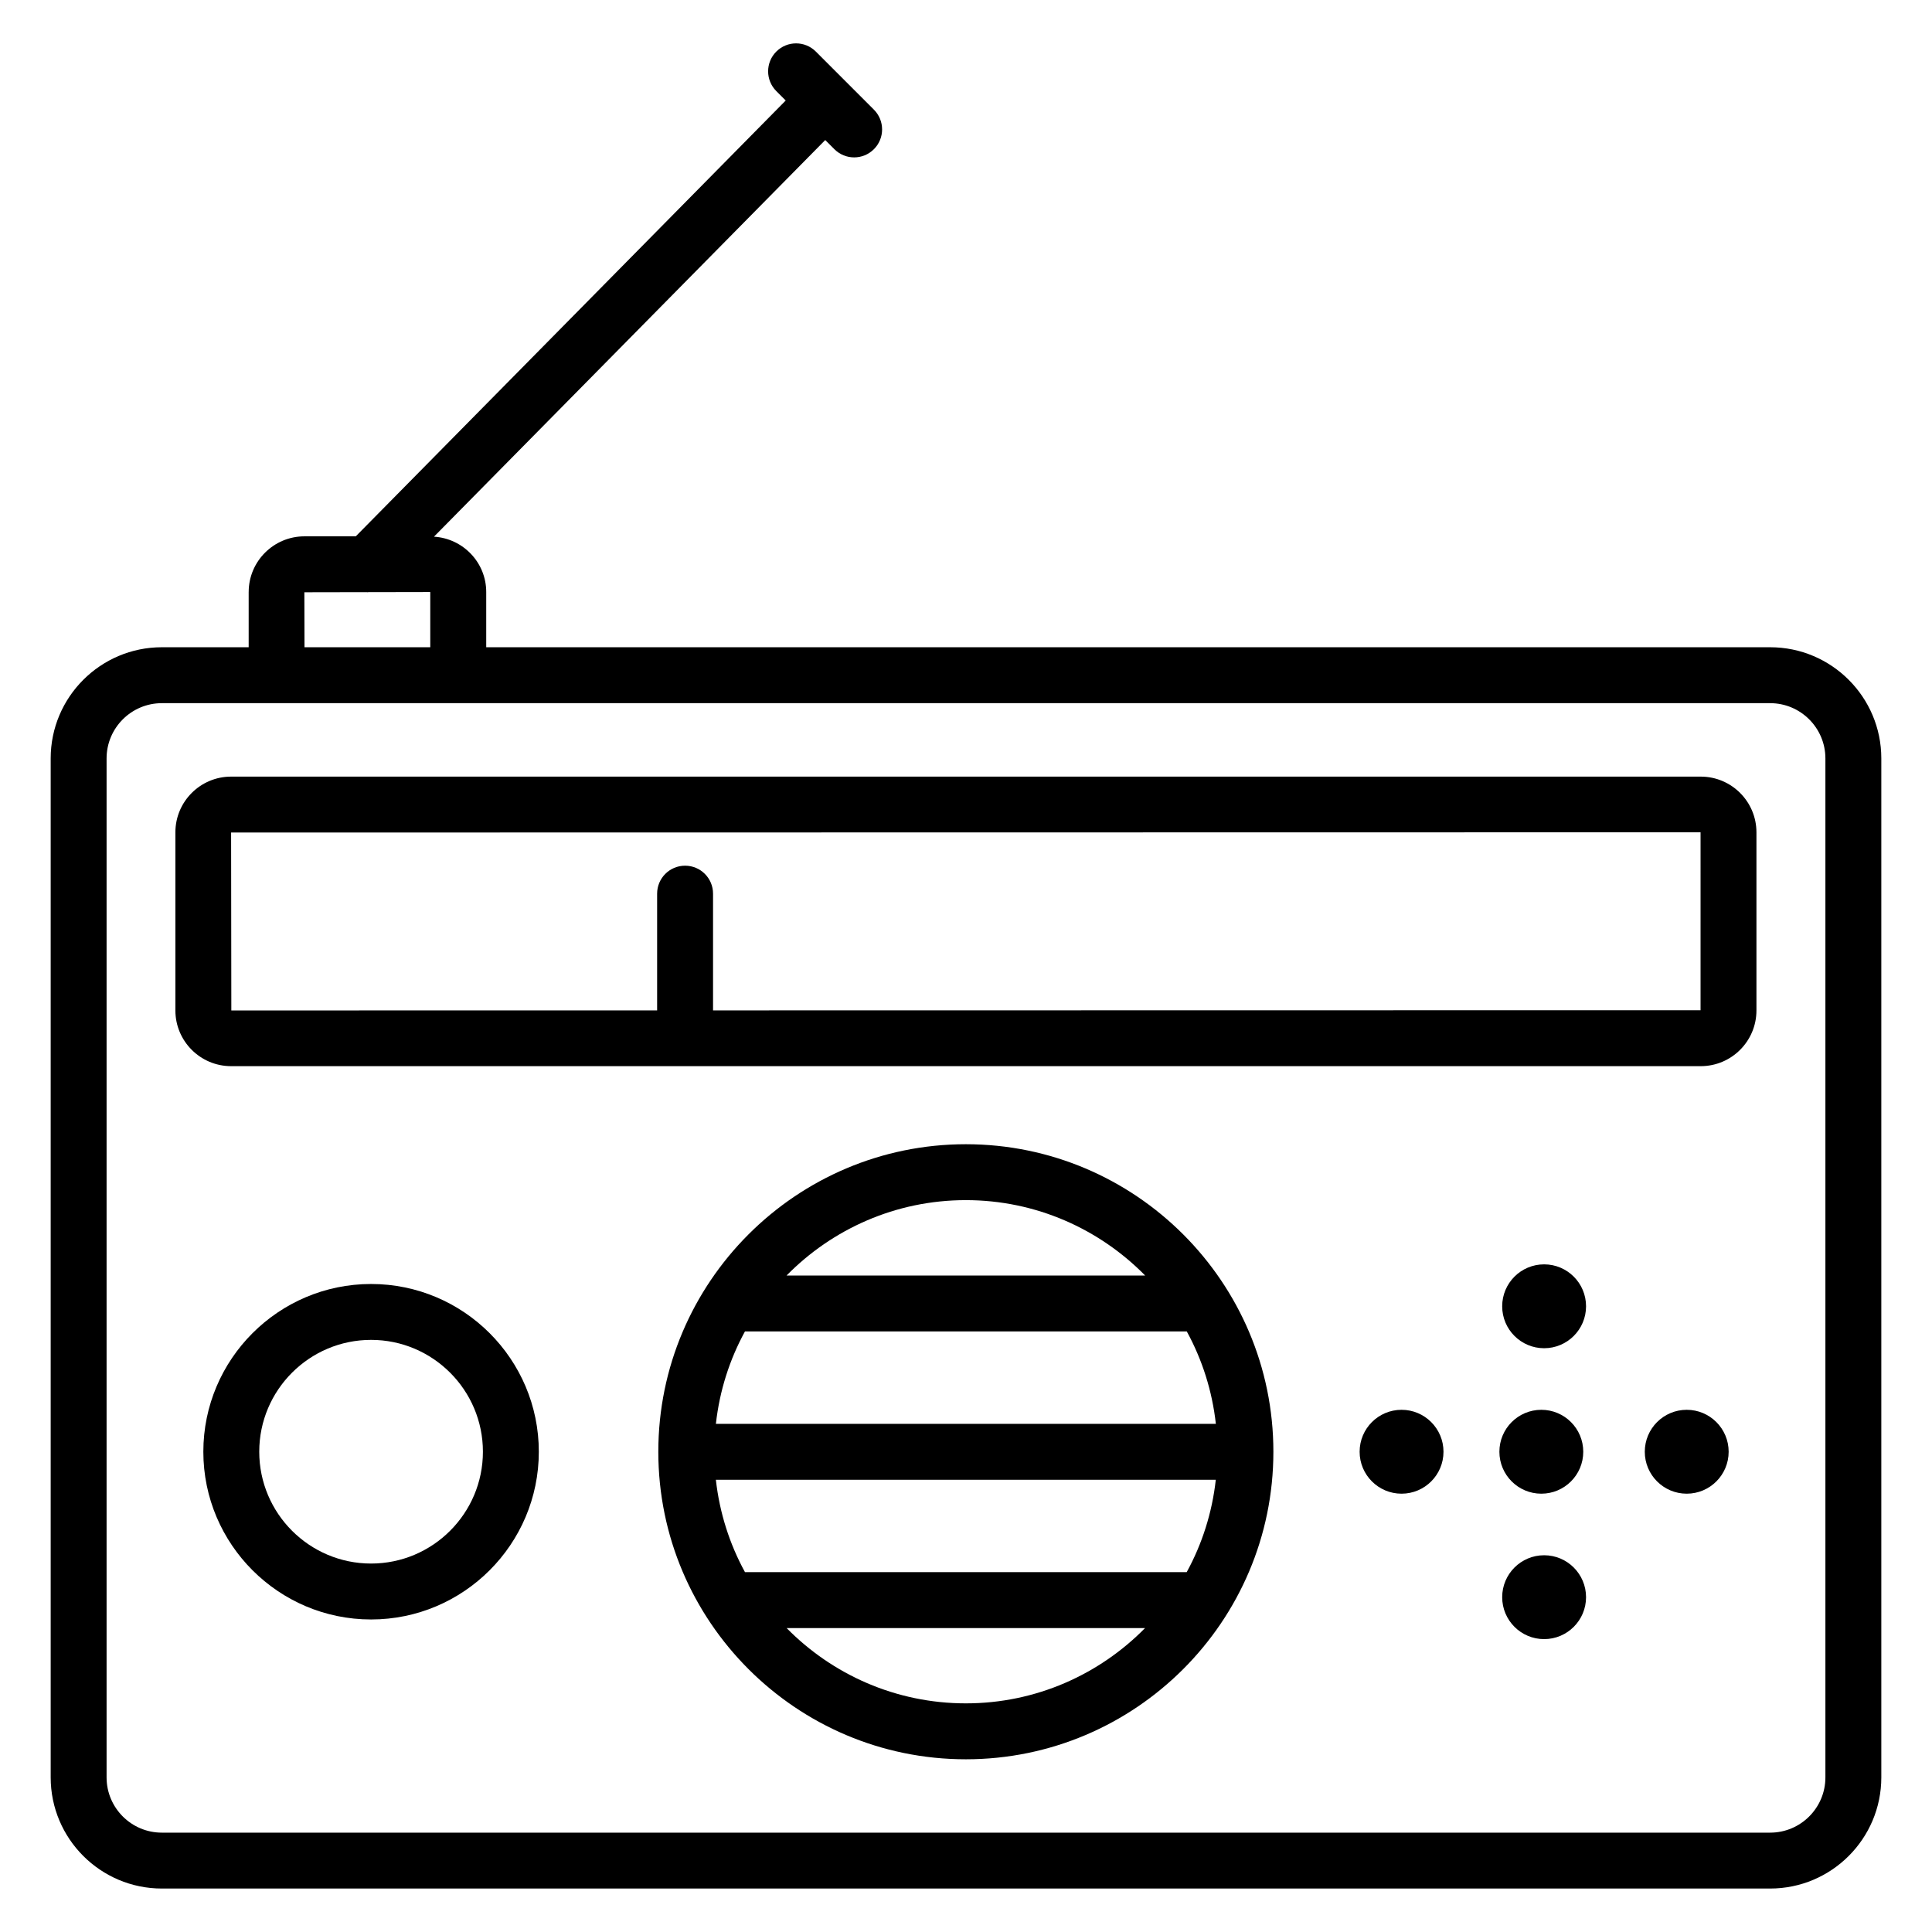 <?xml version="1.0" encoding="UTF-8"?>
<!-- Uploaded to: ICON Repo, www.svgrepo.com, Generator: ICON Repo Mixer Tools -->
<svg fill="#000000" width="800px" height="800px" version="1.1" viewBox="144 144 512 512" xmlns="http://www.w3.org/2000/svg">
 <g>
  <path d="m209.9 300.89v14.637h-23.016c-16.242 0-29.453 13.211-29.453 29.453v270.05c0 16.242 13.211 29.453 29.453 29.453h426.23c16.242 0 29.453-13.211 29.453-29.453v-270.05c0-16.242-13.211-29.453-29.453-29.453h-340.26v-14.637c0-7.824-6.144-14.188-13.848-14.664l103.69-105.11 2.422 2.422c1.445 1.445 3.344 2.172 5.238 2.172s3.793-0.723 5.238-2.172c2.894-2.891 2.894-7.582 0-10.477l-7.715-7.719c-0.004-0.004-0.008-0.012-0.008-0.012-0.008-0.008-0.016-0.012-0.02-0.016l-7.644-7.648c-2.894-2.894-7.582-2.894-10.477 0-2.894 2.891-2.894 7.582 0 10.477l2.492 2.492-113.94 115.5h-13.617c-8.141 0.004-14.762 6.625-14.762 14.758zm417.85 44.094v270.05c0 8.07-6.57 14.637-14.637 14.637h-426.23c-8.066 0-14.637-6.566-14.637-14.637v-270.05c0-8.07 6.57-14.637 14.637-14.637h426.23c8.066 0 14.637 6.566 14.637 14.637zm-386.54-44.059c0.055 0 0.105 0.031 0.16 0.031s0.105-0.031 0.16-0.031l16.496-0.031v14.637h-33.332l-0.035-14.574z"/>
  <path d="m242.34 484.27c-24.512 0-44.453 19.941-44.453 44.453 0 24.512 19.941 44.453 44.453 44.453s44.453-19.941 44.453-44.453c0-24.516-19.938-44.453-44.453-44.453zm0 74.086c-16.344 0-29.637-13.293-29.637-29.637 0-16.34 13.289-29.637 29.637-29.637 16.344 0 29.637 13.297 29.637 29.637 0 16.344-13.293 29.637-29.637 29.637z"/>
  <path d="m190.48 364.57v47.215c0 8.137 6.621 14.758 14.762 14.758h389.48c8.133 0 14.754-6.621 14.754-14.758v-47.215c0-8.137-6.621-14.758-14.754-14.758h-389.48c-8.141 0-14.762 6.621-14.762 14.758zm404.25 47.152h0.008-0.008zm-0.066 0-261.7 0.043v-30.938c0-4.09-3.312-7.41-7.41-7.41-4.094 0-7.41 3.316-7.41 7.41v30.938l-112.84 0.016-0.059-47.152 389.42-0.062z"/>
  <path d="m399.96 447.23c-44.938 0-81.5 36.559-81.5 81.5 0 44.938 36.559 81.5 81.5 81.5 44.938 0 81.5-36.559 81.5-81.5 0-44.941-36.559-81.5-81.5-81.5zm-66.242 88.918h132.48c-0.977 8.785-3.648 17.066-7.711 24.488h-117.06c-4.062-7.422-6.734-15.703-7.715-24.488zm0-14.816c0.973-8.785 3.641-17.062 7.703-24.488h117.09c4.059 7.422 6.727 15.703 7.703 24.488zm66.242-59.285c18.59 0 35.41 7.664 47.516 19.977h-95.027c12.102-12.312 28.922-19.977 47.512-19.977zm0 133.36c-18.582 0-35.391-7.652-47.496-19.953h94.988c-12.102 12.297-28.91 19.953-47.492 19.953z"/>
  <path d="m564.32 490.18c0 6.137-4.977 11.113-11.113 11.113s-11.113-4.977-11.113-11.113c0-6.141 4.977-11.113 11.113-11.113s11.113 4.973 11.113 11.113"/>
  <path d="m564.32 567.27c0 6.137-4.977 11.113-11.113 11.113s-11.113-4.977-11.113-11.113 4.977-11.113 11.113-11.113 11.113 4.977 11.113 11.113"/>
  <path d="m602.11 528.73c0 6.137-4.977 11.113-11.113 11.113-6.137 0-11.113-4.977-11.113-11.113 0-6.141 4.977-11.117 11.113-11.117 6.137 0 11.113 4.977 11.113 11.117"/>
  <path d="m526.54 528.73c0 6.137-4.977 11.113-11.113 11.113s-11.113-4.977-11.113-11.113c0-6.141 4.977-11.117 11.113-11.117s11.113 4.977 11.113 11.117"/>
  <path d="m563.58 528.73c0 6.137-4.973 11.113-11.113 11.113-6.137 0-11.113-4.977-11.113-11.113 0-6.141 4.977-11.117 11.113-11.117 6.141 0 11.113 4.977 11.113 11.117"/>
 </g>
</svg>
